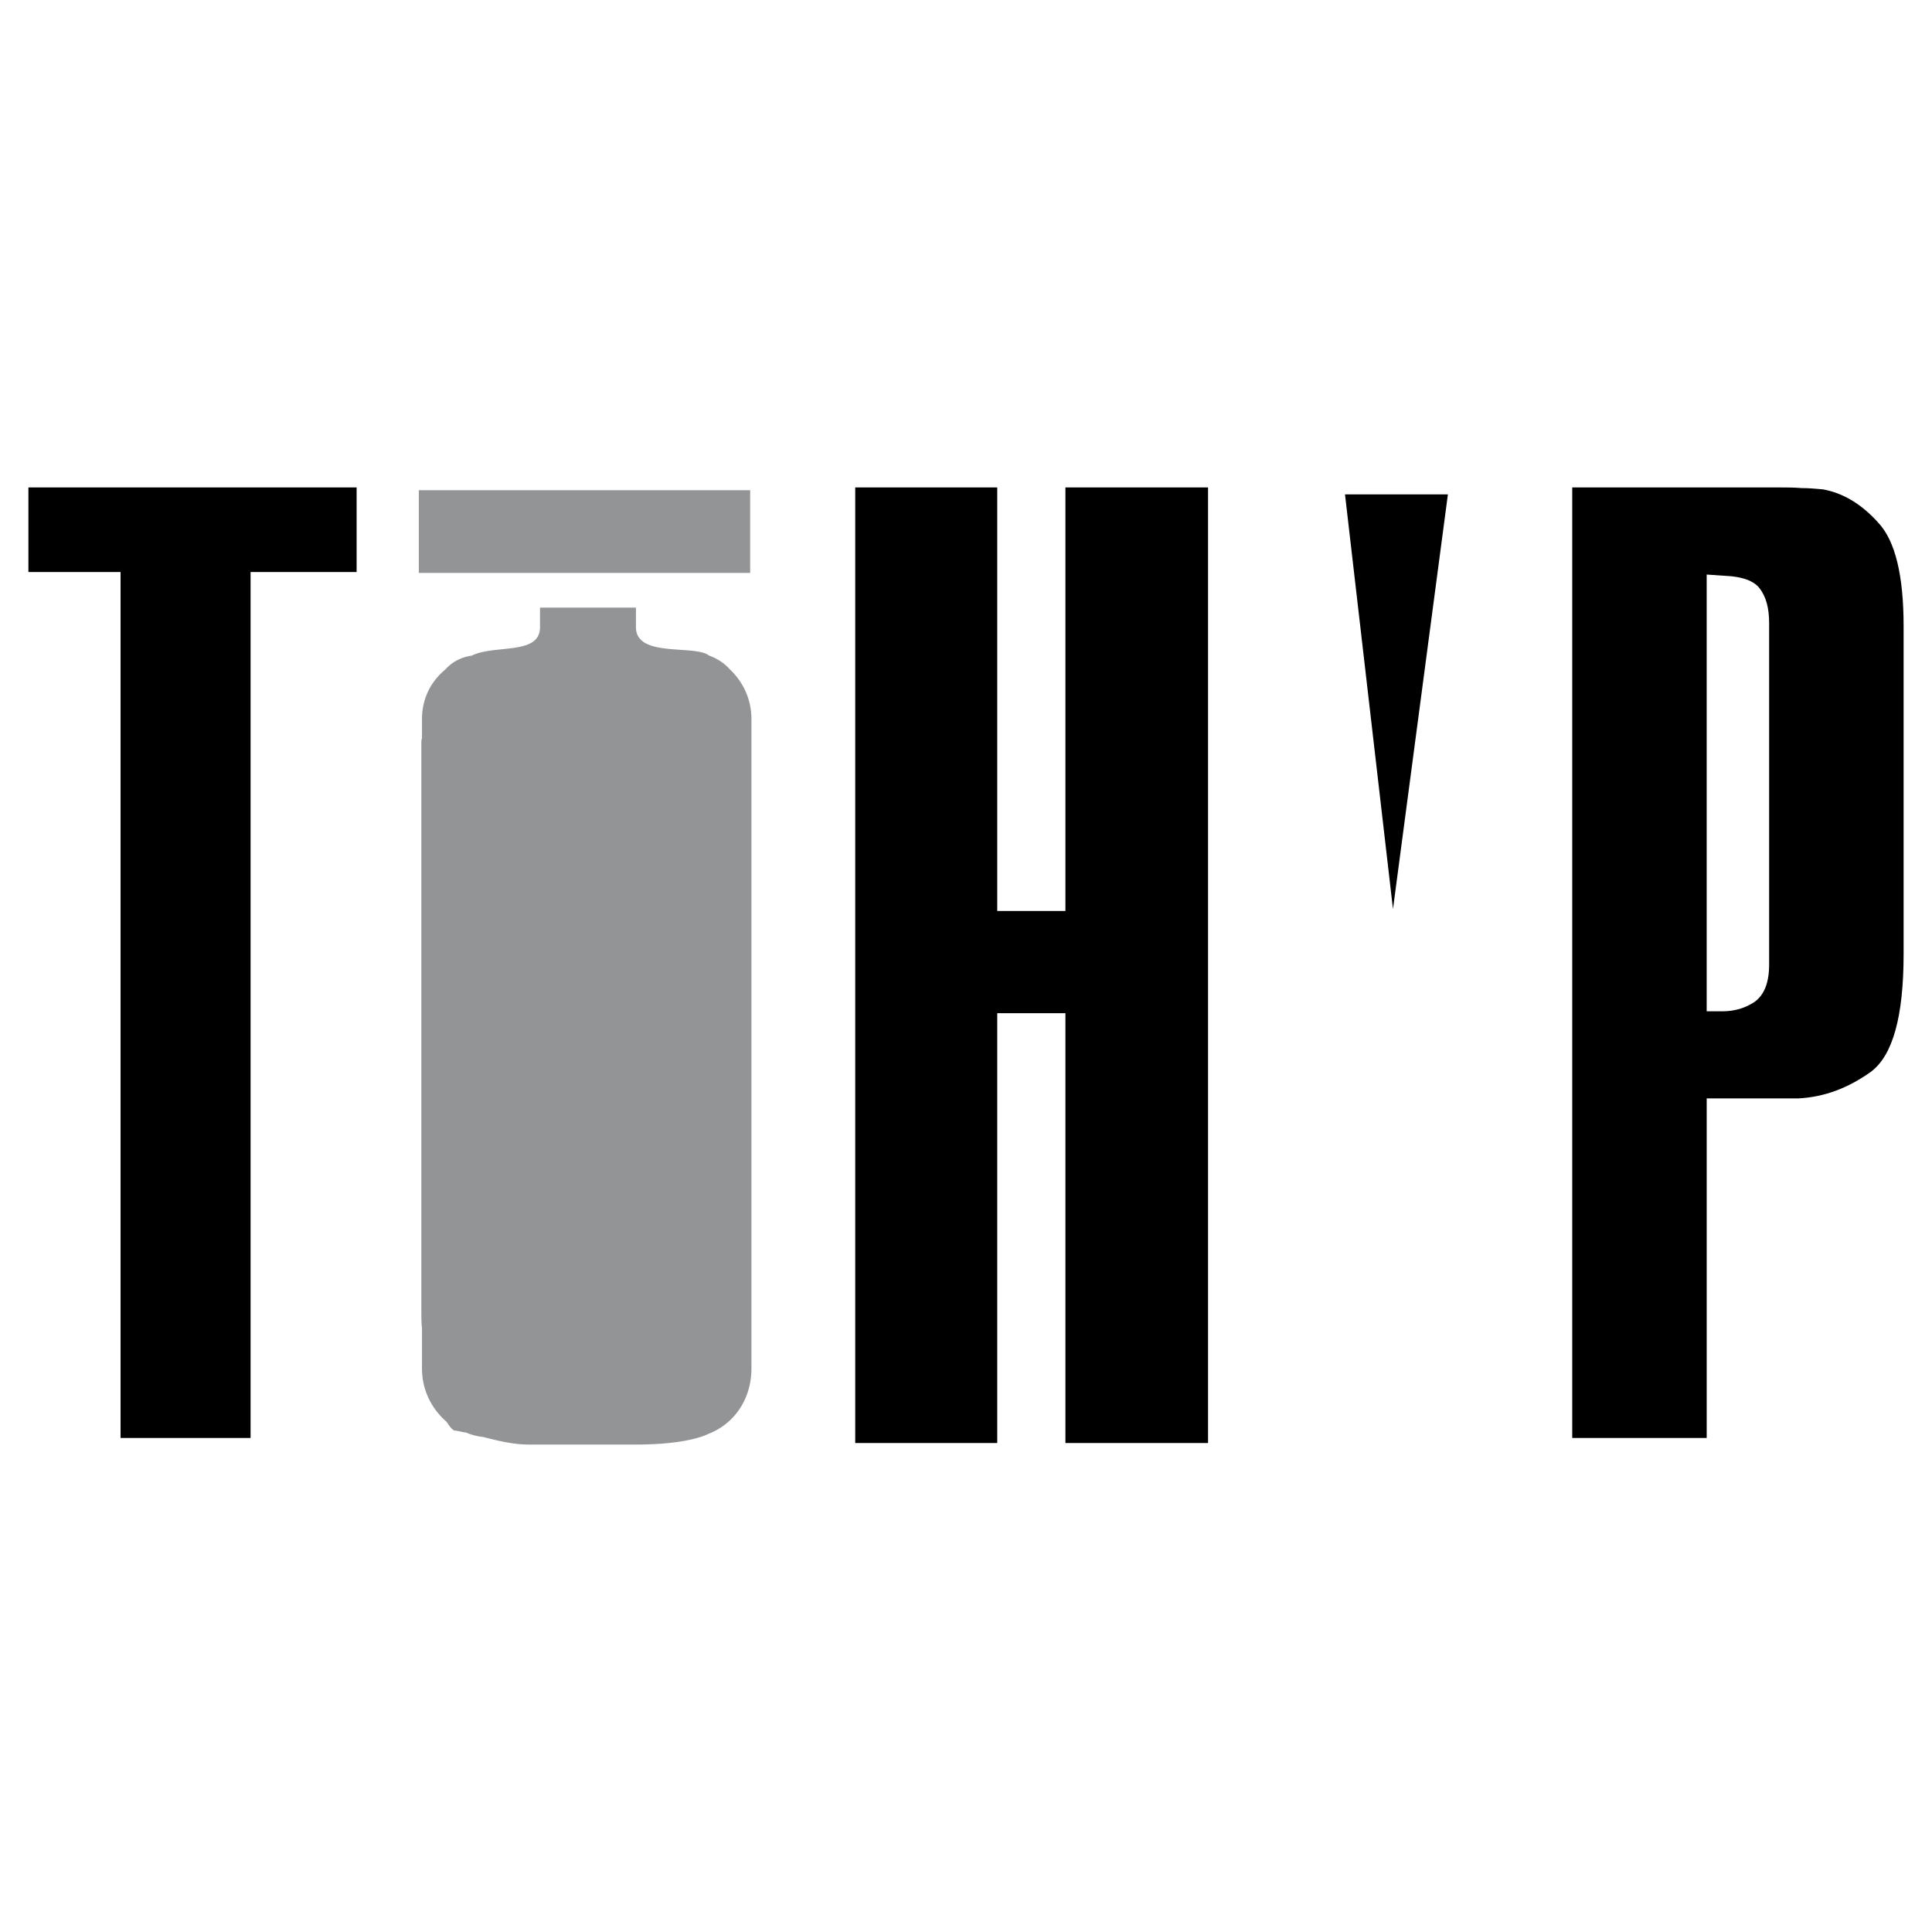 <svg xmlns="http://www.w3.org/2000/svg" width="2500" height="2500" viewBox="0 0 192.756 192.756"><g fill-rule="evenodd" clip-rule="evenodd"><path fill="#fff" d="M0 0h192.756v192.756H0V0z"/><path d="M156.861 48.633h20.844c.629 0 1.26 0 2.016.062.691 0 1.447.063 2.141.126 2.078.377 3.904 1.511 5.541 3.337 1.701 1.826 2.52 5.289 2.52 10.327v32.682c0 6.234-1.07 10.138-3.275 11.775-2.203 1.574-4.596 2.52-7.242 2.646h-9.129v33.877h-13.414V48.633h-.002zm14.989 52.265c1.195 0 2.266-.314 3.211-.943.943-.693 1.447-1.891 1.447-3.717V62.172c0-1.511-.314-2.645-.943-3.463-.566-.756-1.764-1.196-3.463-1.26l-1.826-.125v43.575h1.574v-.001zM12.028 143.467V57.071H2.834v-8.438H35.58v8.438H25v86.396H12.028zm73.299-94.834h14.167v42.253h6.803V48.633h14.23v95.337h-14.23v-42.883h-6.803v42.883H85.327V48.633zm59.13.693l-5.479 41.372-4.787-41.372h10.266z"/><path d="M72.83 66.795c1.26 1.196 2.142 2.897 2.142 4.975v64.734c0 3.211-1.827 5.604-4.282 6.549-1.448.693-4.093 1.07-7.242 1.07H52.743c-1.511 0-3.085-.377-4.534-.756a5.64 5.64 0 0 1-1.7-.439c-.504-.064-.882-.189-1.071-.189-.252 0-.504-.314-.881-.883-1.448-1.258-2.456-3.084-2.456-5.352v-3.967c-.063-.631-.063-1.26-.063-1.953v-53.21-3.337c0-.063 0-.189.063-.378V71.77c0-2.078.882-3.779 2.33-4.975.567-.629 1.385-1.197 2.645-1.385 2.267-1.134 6.801 0 6.801-2.834v-1.952h9.572v1.952c0 3.086 5.856 1.7 7.304 2.834.88.314 1.573.818 2.077 1.385zM41.785 48.911h33.06v8.249h-33.06v-8.249z" fill="#929496"/></g></svg>